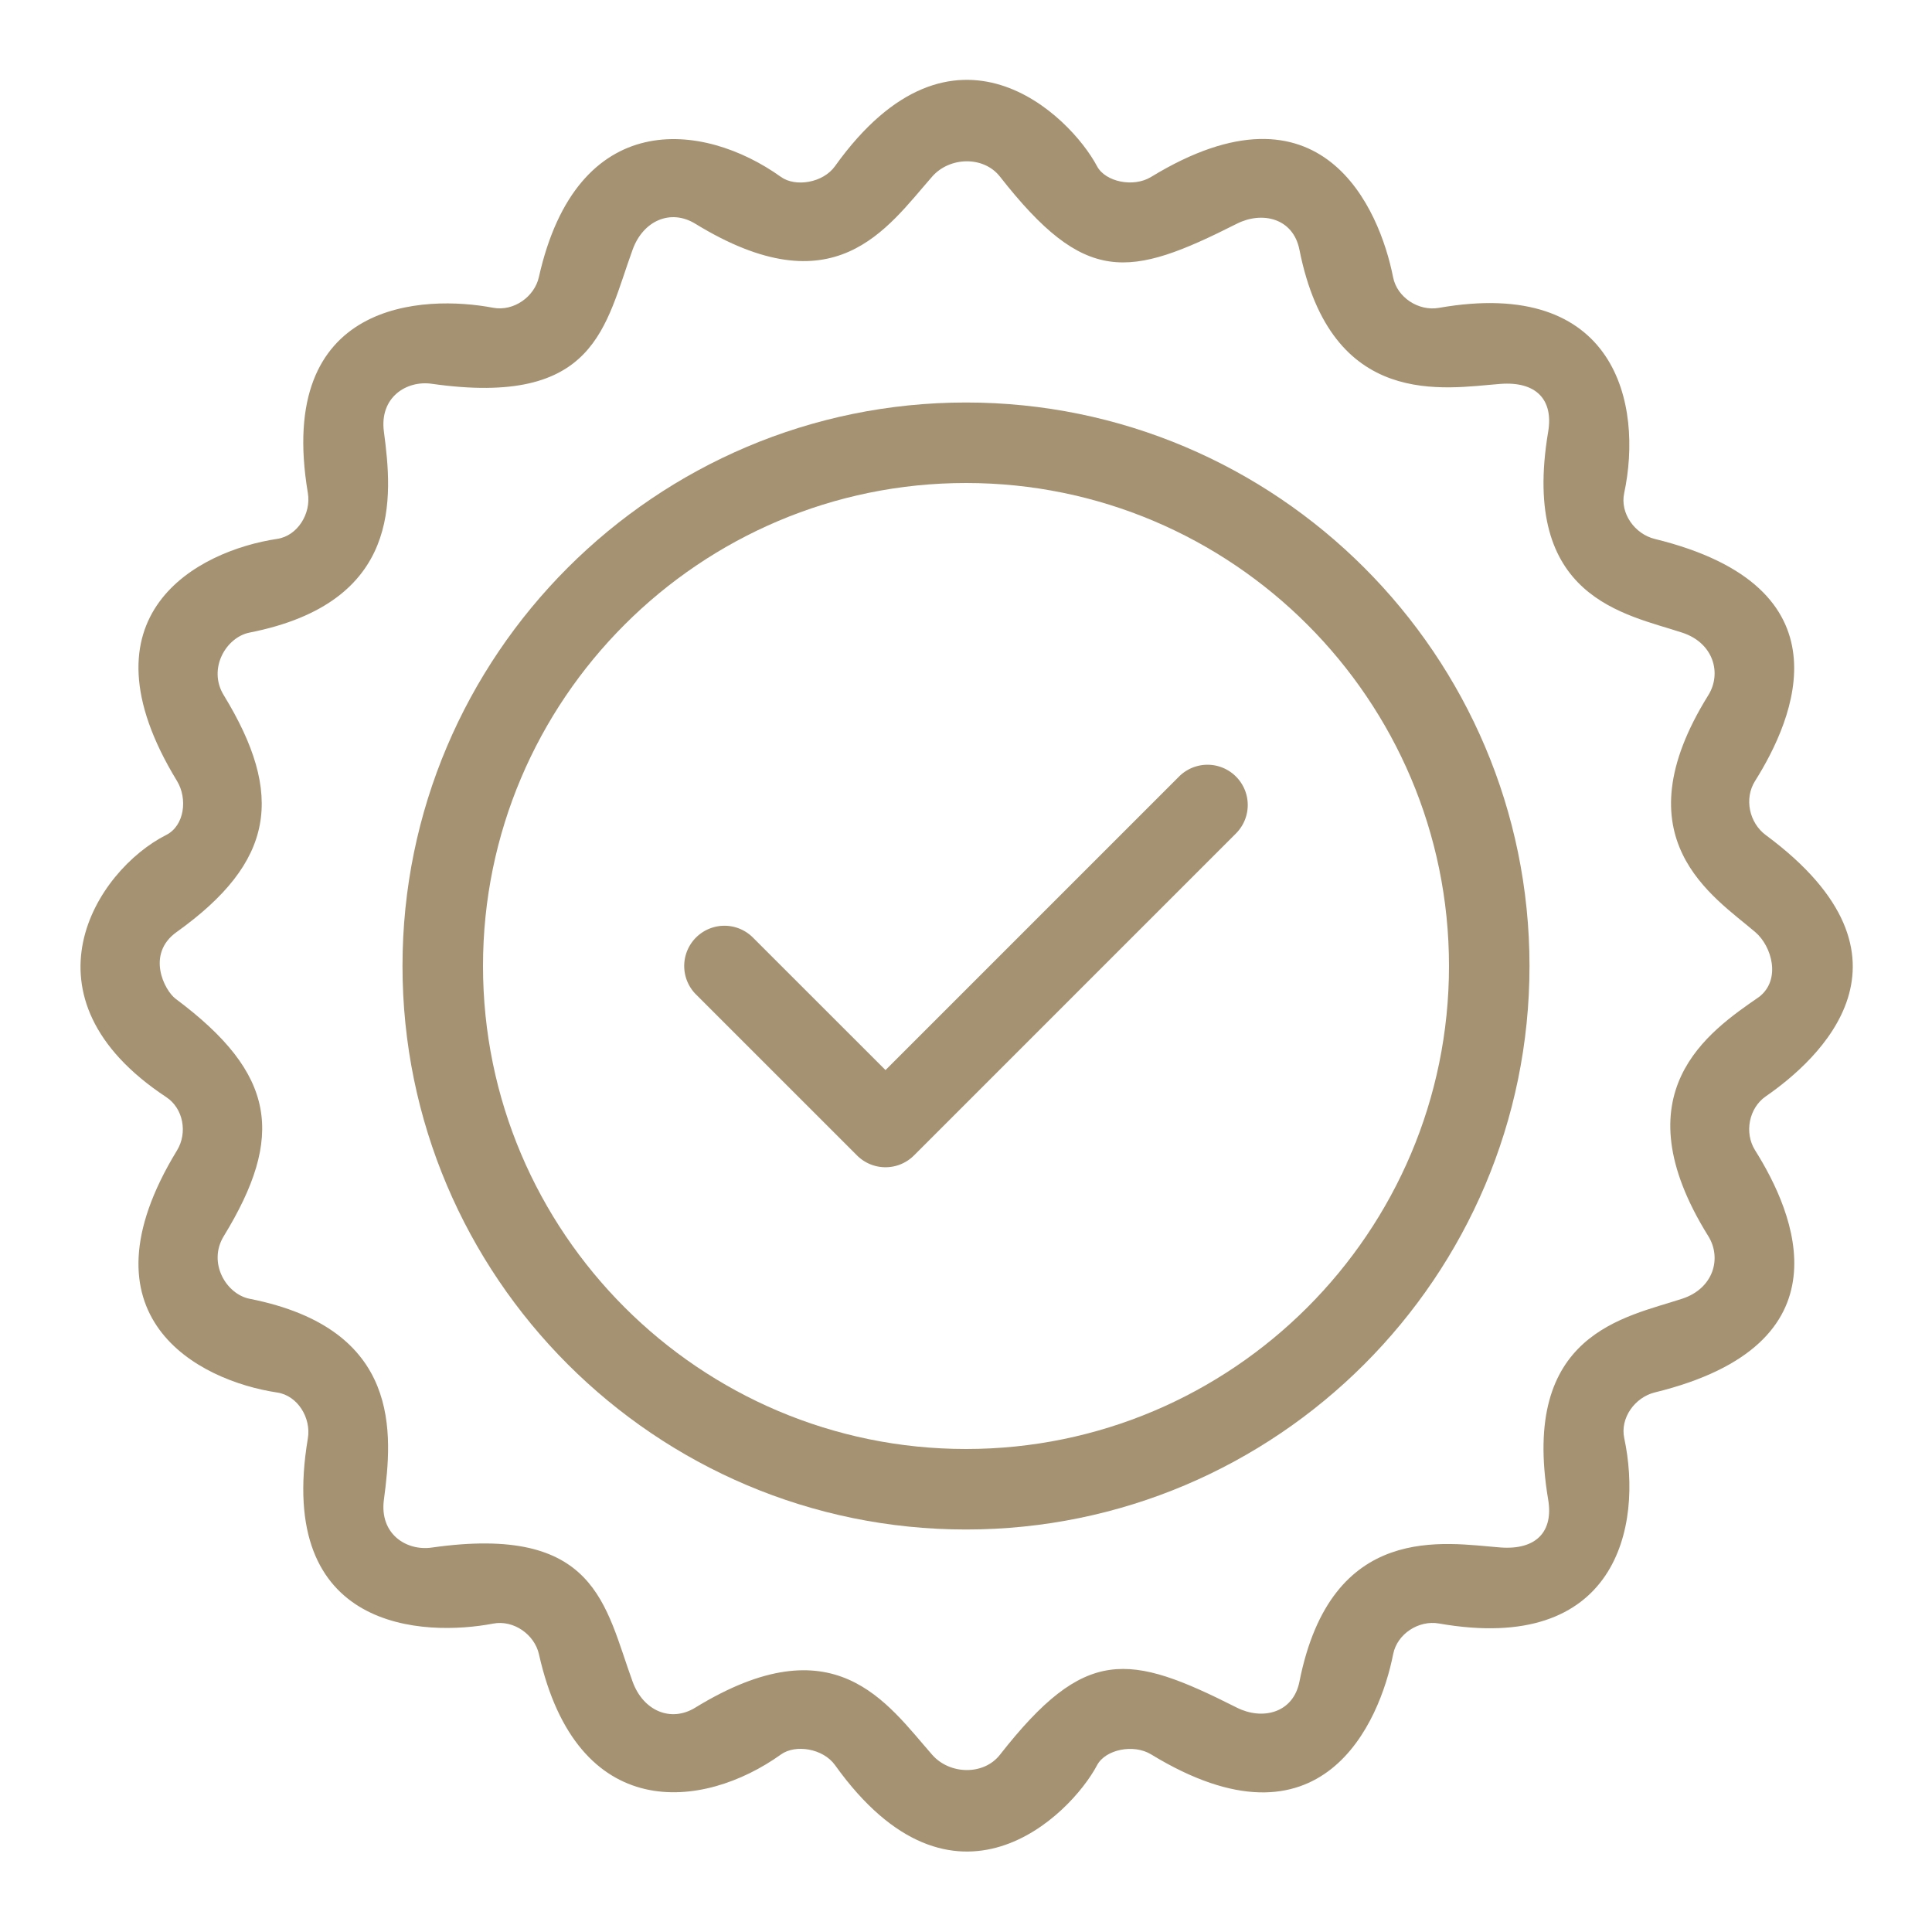 <?xml version="1.0" encoding="UTF-8"?> <svg xmlns="http://www.w3.org/2000/svg" xmlns:xlink="http://www.w3.org/1999/xlink" version="1.1" width="512" height="512" x="0" y="0" viewBox="0 0 48 48" style="enable-background:new 0 0 512 512" xml:space="preserve" class=""><g><path d="M24 10c-7.72 0-14 6.28-14 14s6.28 14 14 14 14-6.28 14-14-6.28-14-14-14zm0 26c-6.617 0-12-5.383-12-12s5.383-12 12-12 12 5.383 12 12-5.383 12-12 12z" fill="#a49272" opacity="1" data-original="#000000" class=""></path><path d="M29.293 19.293 22 26.586l-3.294-3.293a.999.999 0 1 0-1.414 1.414l4.001 4a1 1 0 0 0 1.414 0l8-8a.999.999 0 1 0-1.414-1.414z" fill="#a49272" opacity="1" data-original="#000000" class=""></path><path d="M43.87 20.747c-.412-.305-.54-.908-.267-1.342.977-1.554 2.396-4.818-2.49-6.015-.498-.122-.867-.637-.761-1.137.469-2.194-.188-5.38-4.604-4.604-.503.088-1.038-.258-1.137-.761-.331-1.682-1.757-5.089-6.014-2.491-.438.267-1.136.122-1.342-.268-.661-1.249-3.556-4.129-6.51 0-.298.417-.983.524-1.342.267-1.938-1.388-5.069-1.735-6.015 2.49-.109.485-.625.857-1.138.76-1.694-.322-5.412-.216-4.601 4.604.085.505-.254 1.062-.76 1.138-1.973.295-5.015 1.88-2.492 6.014.267.437.19 1.111-.267 1.342-1.751.885-3.756 4.033 0 6.513.427.282.534.889.267 1.326-2.523 4.134.519 5.718 2.492 6.014.507.076.845.633.76 1.138-.811 4.82 2.907 4.926 4.603 4.603.513-.098 1.029.275 1.138.76.946 4.226 4.077 3.878 6.015 2.49.359-.257 1.044-.15 1.342.267 2.954 4.13 5.849 1.25 6.51 0 .206-.389.904-.535 1.342-.268 4.257 2.598 5.683-.809 6.014-2.491.099-.503.634-.849 1.137-.761 4.416.776 5.072-2.41 4.604-4.604-.107-.5.263-1.015.761-1.137 4.887-1.197 3.468-4.461 2.49-6.015-.273-.434-.155-1.05.265-1.34 1.306-.903 4.13-3.436 0-6.492zm-1.428 9.964c.34.547.13 1.299-.644 1.554-1.418.468-4.031.853-3.334 4.992.133.787-.288 1.258-1.19 1.189-1.372-.105-4.197-.66-4.99 3.335-.157.789-.93.96-1.554.645-2.692-1.359-3.769-1.533-5.887 1.171-.405.517-1.249.495-1.683 0-1.138-1.297-2.427-3.291-5.888-1.17-.602.369-1.288.084-1.554-.644-.691-1.896-.895-3.917-4.991-3.334-.632.09-1.302-.338-1.189-1.189.215-1.628.462-4.242-3.336-4.992-.586-.116-1.044-.898-.644-1.554 1.517-2.481 1.307-4.033-1.193-5.898-.282-.21-.741-1.113.022-1.659 2.435-1.742 2.688-3.405 1.171-5.887-.401-.656.058-1.439.644-1.554 3.798-.75 3.551-3.364 3.336-4.992-.113-.851.558-1.279 1.189-1.189 4.096.582 4.3-1.438 4.991-3.334.265-.729.952-1.013 1.554-.644 3.462 2.121 4.751.127 5.888-1.17.434-.495 1.277-.517 1.683 0 2.118 2.704 3.195 2.53 5.887 1.171.624-.315 1.397-.144 1.554.645.793 3.995 3.618 3.44 4.99 3.335.903-.069 1.323.402 1.19 1.189-.697 4.14 1.916 4.524 3.334 4.992.774.255.984 1.008.644 1.554-2.224 3.572.126 4.992 1.171 5.888.408.35.643 1.177.094 1.605-1.249.864-3.489 2.373-1.265 5.945z" fill="#a49272" opacity="1" data-original="#000000" class=""></path></g></svg> 